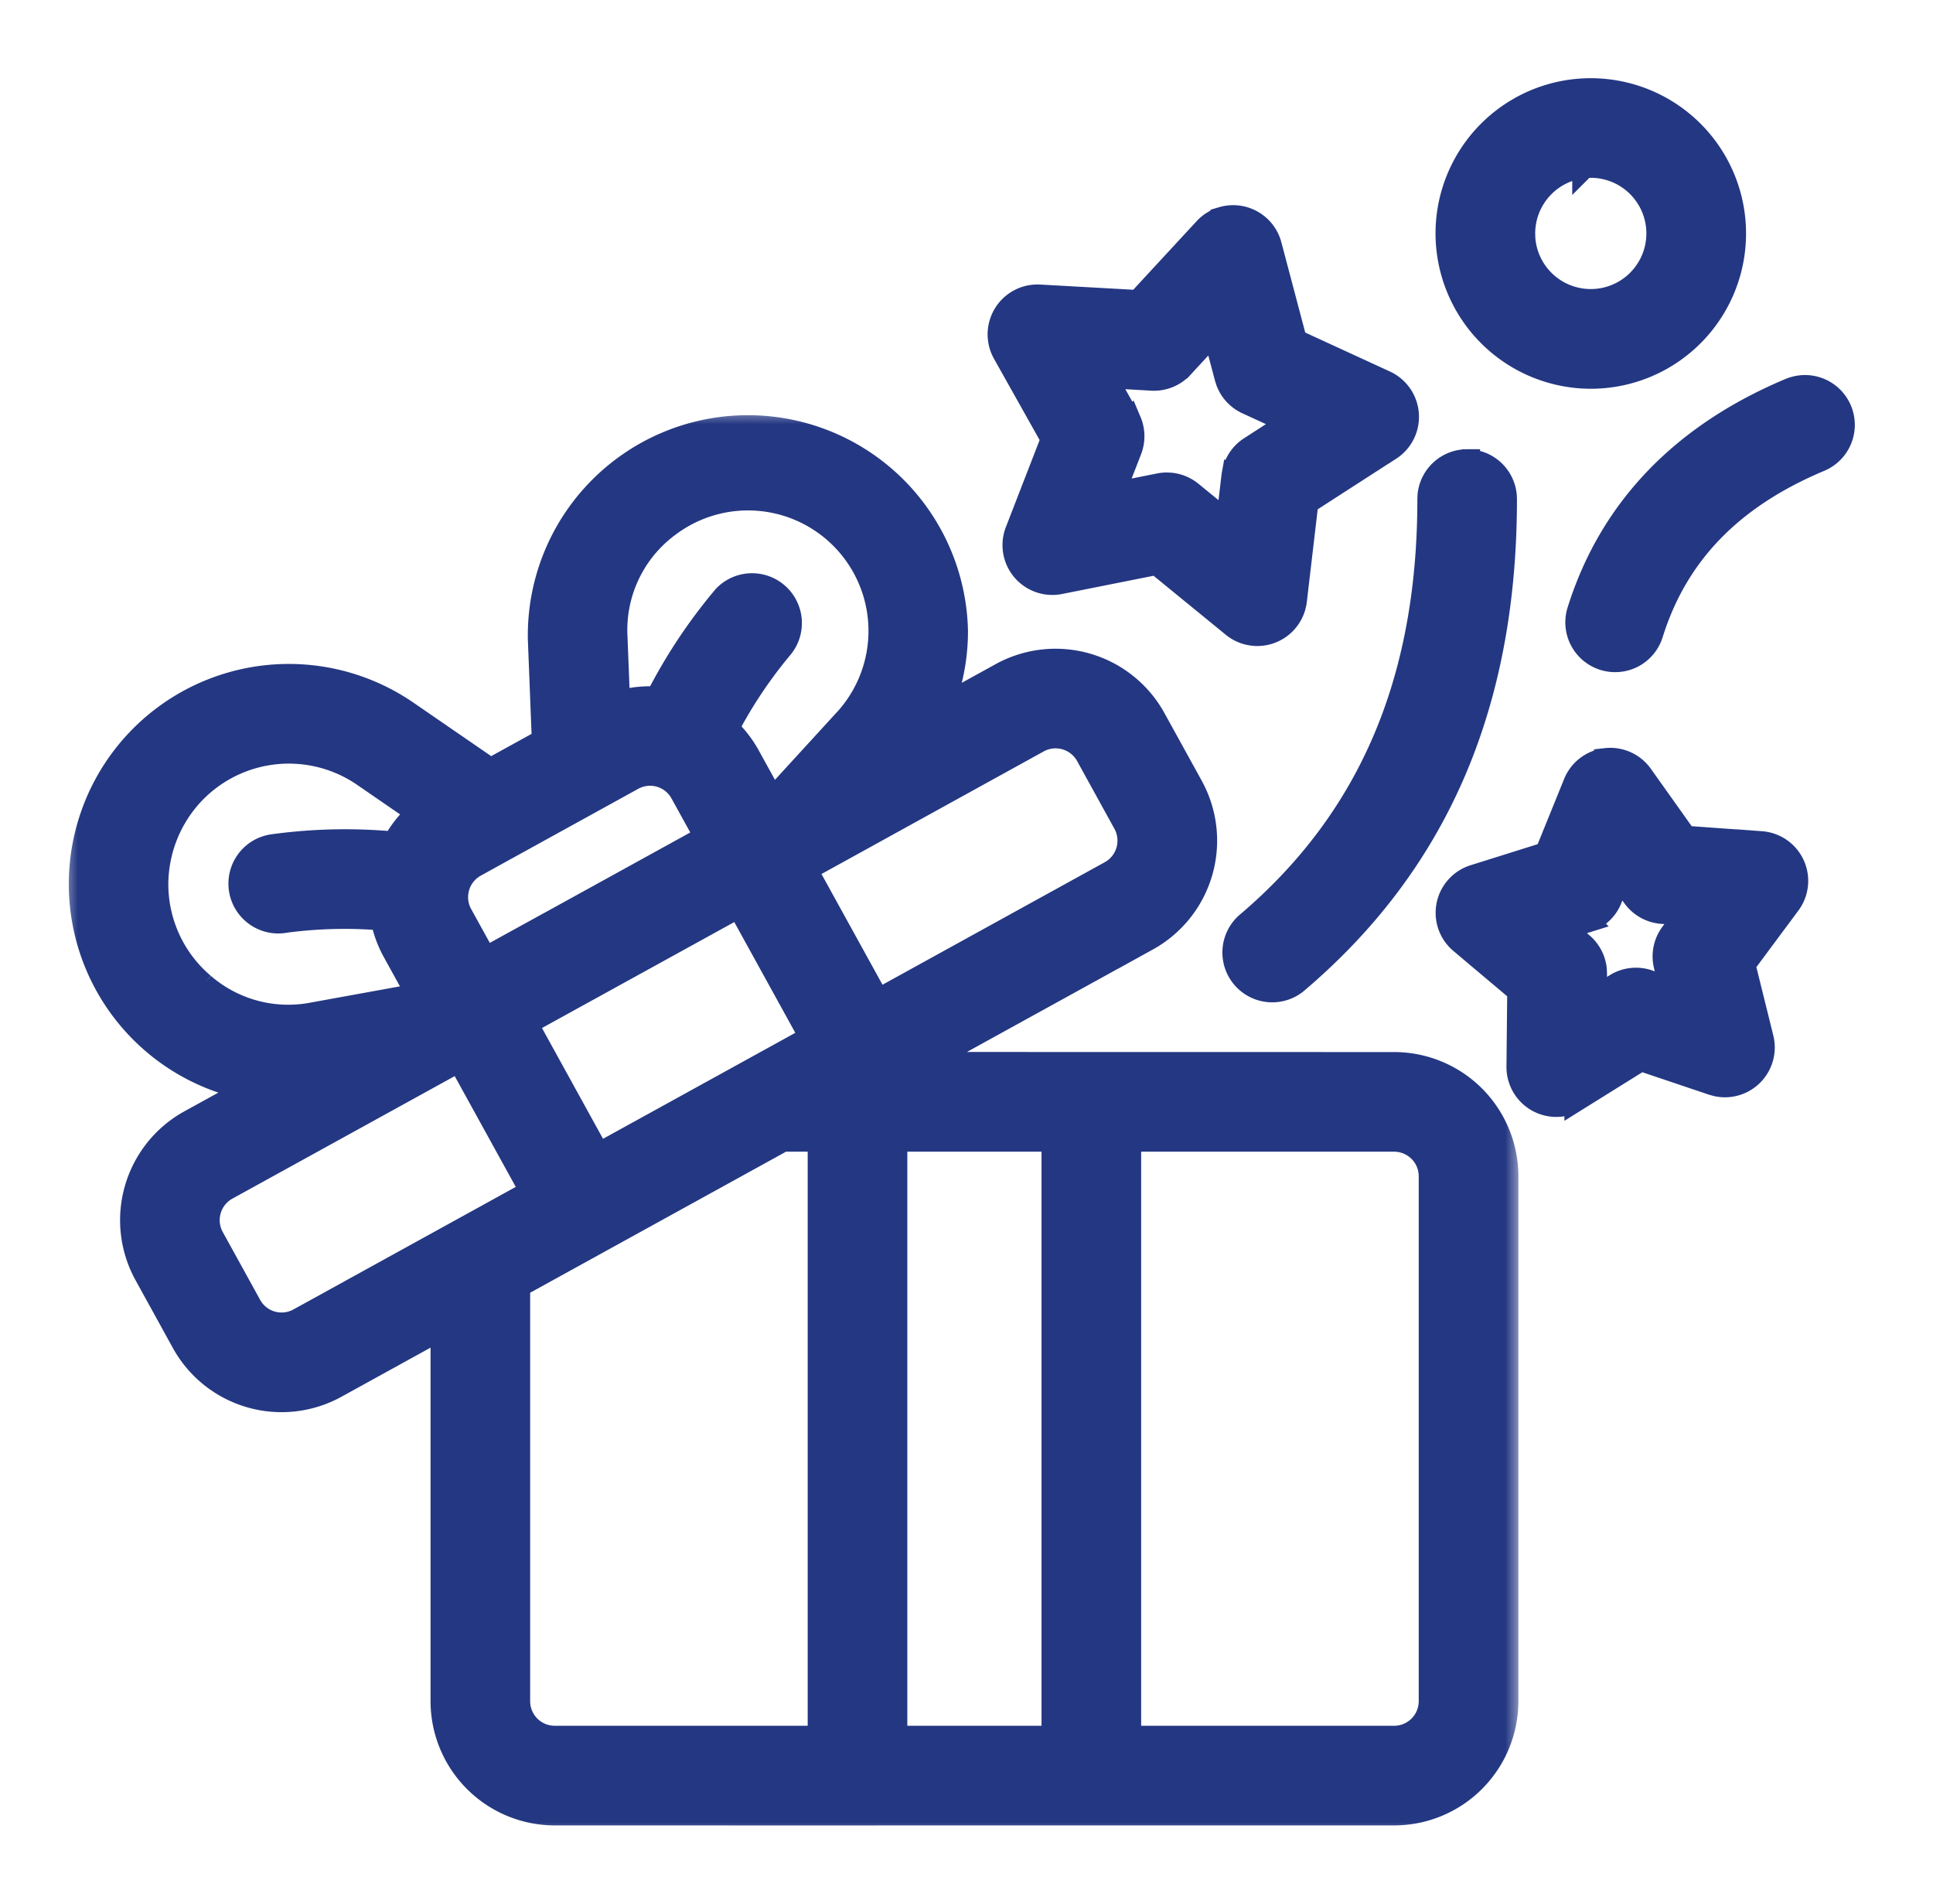 <svg xmlns="http://www.w3.org/2000/svg" width="65" height="64" fill="none"><mask id="a" width="49" height="48" x="2.114" y="13.759" fill="#000" maskUnits="userSpaceOnUse"><path fill="#fff" d="M2.114 13.759h49v48h-49z"/><path d="m46.883 36.17-17.478-.003 8.978-4.947a3.379 3.379 0 0 0 1.327-4.585l-1.257-2.28a3.38 3.38 0 0 0-4.585-1.327L30.7 24.774a6.55 6.55 0 0 0 1.05-3.539 6.6 6.6 0 1 0-13.2.25l.143 3.65-2.222 1.225-3.01-2.07a6.598 6.598 0 0 0-10.049 3.471 6.6 6.6 0 0 0 6.304 8.562h.03l-3.163 1.742a3.379 3.379 0 0 0-1.327 4.585l1.256 2.28a3.374 3.374 0 0 0 4.585 1.327l4.181-2.304v13.242a3.38 3.38 0 0 0 3.375 3.375c3.662.003 28.085 0 28.23 0a3.38 3.38 0 0 0 3.375-3.375v-17.65a3.379 3.379 0 0 0-3.375-3.375ZM22.27 17.311a4.85 4.85 0 0 1 6.534 7.093l-2.617 2.858-.357.197-1.016-1.843a3.365 3.365 0 0 0-.868-1.024 15.672 15.672 0 0 1 2.014-3.081.876.876 0 0 0-1.292-1.181 17.501 17.501 0 0 0-2.334 3.577 3.335 3.335 0 0 0-1.924.294l-.11-2.787a4.777 4.777 0 0 1 1.97-4.103Zm5.56 17.727-7.867 4.335-2.825-5.126 7.868-4.334 2.824 5.125Zm-12.05-6.3 5.294-2.918a1.623 1.623 0 0 1 2.208.639l1.016 1.843c-9.472 5.22-2.557 1.408-8.142 4.484l-1.015-1.841a1.627 1.627 0 0 1 .639-2.206v-.002Zm-9.21 4.678a4.84 4.84 0 0 1-1.71-3.676 4.906 4.906 0 0 1 1.168-3.17 4.85 4.85 0 0 1 6.44-.839l2.297 1.58a3.35 3.35 0 0 0-1.276 1.471 17.373 17.373 0 0 0-4.27.062.874.874 0 0 0-.354 1.587.874.874 0 0 0 .664.135c1.22-.163 2.454-.18 3.678-.053.046.448.182.883.4 1.278l1.014 1.841-.35.193-3.8.69a4.776 4.776 0 0 1-3.902-1.1Zm3.684 11.308a1.624 1.624 0 0 1-2.208-.639l-1.257-2.28a1.627 1.627 0 0 1 .64-2.208l8.176-4.505 2.825 5.126-8.176 4.506ZM27.96 58.82h-9.308a1.627 1.627 0 0 1-1.625-1.625V42.989l3.012-1.66 4.7-2.59 1.485-.819h1.736v20.9Zm-1.423-29.75 8.175-4.509a1.627 1.627 0 0 1 2.208.639l1.256 2.28a1.627 1.627 0 0 1-.639 2.207l-8.176 4.506-2.824-5.123Zm9.286 29.75H29.71v-20.9h6.113v20.9Zm12.684-1.625a1.627 1.627 0 0 1-1.625 1.625h-9.309v-20.9h9.31a1.627 1.627 0 0 1 1.624 1.625v17.65Z"/></mask><path fill="#243782" d="m46.883 36.17-17.478-.003 8.978-4.947a3.379 3.379 0 0 0 1.327-4.585l-1.257-2.28a3.38 3.38 0 0 0-4.585-1.327L30.7 24.774a6.55 6.55 0 0 0 1.05-3.539 6.6 6.6 0 1 0-13.2.25l.143 3.65-2.222 1.225-3.01-2.07a6.598 6.598 0 0 0-10.049 3.471 6.6 6.6 0 0 0 6.304 8.562h.03l-3.163 1.742a3.379 3.379 0 0 0-1.327 4.585l1.256 2.28a3.374 3.374 0 0 0 4.585 1.327l4.181-2.304v13.242a3.38 3.38 0 0 0 3.375 3.375c3.662.003 28.085 0 28.23 0a3.38 3.38 0 0 0 3.375-3.375v-17.65a3.379 3.379 0 0 0-3.375-3.375ZM22.27 17.311a4.85 4.85 0 0 1 6.534 7.093l-2.617 2.858-.357.197-1.016-1.843a3.365 3.365 0 0 0-.868-1.024 15.672 15.672 0 0 1 2.014-3.081.876.876 0 0 0-1.292-1.181 17.501 17.501 0 0 0-2.334 3.577 3.335 3.335 0 0 0-1.924.294l-.11-2.787a4.777 4.777 0 0 1 1.97-4.103Zm5.56 17.727-7.867 4.335-2.825-5.126 7.868-4.334 2.824 5.125Zm-12.05-6.3 5.294-2.918a1.623 1.623 0 0 1 2.208.639l1.016 1.843c-9.472 5.22-2.557 1.408-8.142 4.484l-1.015-1.841a1.627 1.627 0 0 1 .639-2.206v-.002Zm-9.21 4.678a4.84 4.84 0 0 1-1.71-3.676 4.906 4.906 0 0 1 1.168-3.17 4.85 4.85 0 0 1 6.44-.839l2.297 1.58a3.35 3.35 0 0 0-1.276 1.471 17.373 17.373 0 0 0-4.27.062.874.874 0 0 0-.354 1.587.874.874 0 0 0 .664.135c1.22-.163 2.454-.18 3.678-.053.046.448.182.883.4 1.278l1.014 1.841-.35.193-3.8.69a4.776 4.776 0 0 1-3.902-1.1Zm3.684 11.308a1.624 1.624 0 0 1-2.208-.639l-1.257-2.28a1.627 1.627 0 0 1 .64-2.208l8.176-4.505 2.825 5.126-8.176 4.506ZM27.96 58.82h-9.308a1.627 1.627 0 0 1-1.625-1.625V42.989l3.012-1.66 4.7-2.59 1.485-.819h1.736v20.9Zm-1.423-29.75 8.175-4.509a1.627 1.627 0 0 1 2.208.639l1.256 2.28a1.627 1.627 0 0 1-.639 2.207l-8.176 4.506-2.824-5.123Zm9.286 29.75H29.71v-20.9h6.113v20.9Zm12.684-1.625a1.627 1.627 0 0 1-1.625 1.625h-9.309v-20.9h9.31a1.627 1.627 0 0 1 1.624 1.625v17.65Z"/><path stroke="#243782" stroke-width="1.6" d="m46.883 36.17-17.478-.003 8.978-4.947a3.379 3.379 0 0 0 1.327-4.585l-1.257-2.28a3.38 3.38 0 0 0-4.585-1.327L30.7 24.774a6.55 6.55 0 0 0 1.05-3.539 6.6 6.6 0 1 0-13.2.25l.143 3.65-2.222 1.225-3.01-2.07a6.598 6.598 0 0 0-10.049 3.471 6.6 6.6 0 0 0 6.304 8.562h.03l-3.163 1.742a3.379 3.379 0 0 0-1.327 4.585l1.256 2.28a3.374 3.374 0 0 0 4.585 1.327l4.181-2.304v13.242a3.38 3.38 0 0 0 3.375 3.375c3.662.003 28.085 0 28.23 0a3.38 3.38 0 0 0 3.375-3.375v-17.65a3.379 3.379 0 0 0-3.375-3.375ZM22.27 17.311a4.85 4.85 0 0 1 6.534 7.093l-2.617 2.858-.357.197-1.016-1.843a3.365 3.365 0 0 0-.868-1.024 15.672 15.672 0 0 1 2.014-3.081.876.876 0 0 0-1.292-1.181 17.501 17.501 0 0 0-2.334 3.577 3.335 3.335 0 0 0-1.924.294l-.11-2.787a4.777 4.777 0 0 1 1.97-4.103Zm5.56 17.727-7.867 4.335-2.825-5.126 7.868-4.334 2.824 5.125Zm-12.05-6.3 5.294-2.918a1.623 1.623 0 0 1 2.208.639l1.016 1.843c-9.472 5.22-2.557 1.408-8.142 4.484l-1.015-1.841a1.627 1.627 0 0 1 .639-2.206v-.002Zm-9.21 4.678a4.84 4.84 0 0 1-1.71-3.676 4.906 4.906 0 0 1 1.168-3.17 4.85 4.85 0 0 1 6.44-.839l2.297 1.58a3.35 3.35 0 0 0-1.276 1.471 17.373 17.373 0 0 0-4.27.062.874.874 0 0 0-.354 1.587.874.874 0 0 0 .664.135c1.22-.163 2.454-.18 3.678-.053.046.448.182.883.4 1.278l1.014 1.841-.35.193-3.8.69a4.776 4.776 0 0 1-3.902-1.1Zm3.684 11.308a1.624 1.624 0 0 1-2.208-.639l-1.257-2.28a1.627 1.627 0 0 1 .64-2.208l8.176-4.505 2.825 5.126-8.176 4.506ZM27.96 58.82h-9.308a1.627 1.627 0 0 1-1.625-1.625V42.989l3.012-1.66 4.7-2.59 1.485-.819h1.736v20.9Zm-1.423-29.75 8.175-4.509a1.627 1.627 0 0 1 2.208.639l1.256 2.28a1.627 1.627 0 0 1-.639 2.207l-8.176 4.506-2.824-5.123Zm9.286 29.75H29.71v-20.9h6.113v20.9Zm12.684-1.625a1.627 1.627 0 0 1-1.625 1.625h-9.309v-20.9h9.31a1.627 1.627 0 0 1 1.624 1.625v17.65Z" mask="url(#a)"/><path fill="#243782" stroke="#243782" stroke-width=".8" d="M54.001 25.55a1.277 1.277 0 0 1 1.187.53l1.481 2.082 2.121.152v-.002l.43.032a1.274 1.274 0 0 1 .932 2.031l-1.525 2.052.615 2.483a1.276 1.276 0 0 1-1.479 1.558l-.165-.043-2.423-.816-2.169 1.351a1.277 1.277 0 0 1-1.949-1.093l.026-2.557-1.955-1.647a1.276 1.276 0 0 1 .438-2.191l2.44-.766.961-2.368a1.276 1.276 0 0 1 1.034-.787Zm.144 4.673a1.273 1.273 0 0 1-.802.736l.001.001-.797.249.637.536a1.28 1.28 0 0 1 .448.848l.006.14-.01.834.71-.44a1.273 1.273 0 0 1 1.08-.126l.79.266-.2-.808v-.001a1.273 1.273 0 0 1 .218-1.068l.495-.67-.831-.059h-.001a1.279 1.279 0 0 1-.946-.532l-.001-.001-.484-.68-.313.775ZM41.102 7.351a1.277 1.277 0 0 1 1.599.897l.851 3.217 3.022 1.39a1.277 1.277 0 0 1 .157 2.232l-.001-.001-2.796 1.803-.388 3.304a1.276 1.276 0 0 1-2.073.839l-2.576-2.104-3.264.65a1.276 1.276 0 0 1-1.437-1.711l1.204-3.103-1.63-2.904a1.277 1.277 0 0 1 1.183-1.894l3.32.185 2.258-2.443c.155-.168.352-.291.571-.357Zm-1.36 4.974a1.273 1.273 0 0 1-1.007.41l-1.6-.092.785 1.4.062.126a1.276 1.276 0 0 1 .015.959l-.581 1.495 1.574-.314a1.3 1.3 0 0 1 .249-.024l.11.005c.254.022.496.12.695.282l1.243 1.013.187-1.592.025-.139a1.277 1.277 0 0 1 .551-.784l1.348-.87-1.456-.669a1.275 1.275 0 0 1-.656-.7l-.043-.133-.412-1.552-1.088 1.179Zm11.905-8.929A4.823 4.823 0 0 1 56.9 4.44a4.82 4.82 0 0 1-3.407 8.23 4.827 4.827 0 0 1-4.821-4.82 4.822 4.822 0 0 1 2.975-4.454Zm1.622 2.193a2.274 2.274 0 0 0-2.046 2.26l.005.167a2.27 2.27 0 1 0 2.265-2.438l-.224.011Zm-3.935 9.915a1.275 1.275 0 0 1 1.276 1.275c0 6.904-2.297 12.236-7.042 16.248a1.276 1.276 0 0 1-1.647-1.947c4.125-3.487 6.14-8.146 6.14-14.3l.005-.127a1.275 1.275 0 0 1 1.268-1.15Zm10.973-2.434a1.275 1.275 0 0 1 .87 2.395c-2.98 1.254-4.81 3.162-5.648 5.833a1.277 1.277 0 0 1-.624.754 1.278 1.278 0 0 1-1.412-.152 1.274 1.274 0 0 1-.396-1.364c1.066-3.4 3.468-5.899 7.09-7.423l.12-.043Z"/></svg>